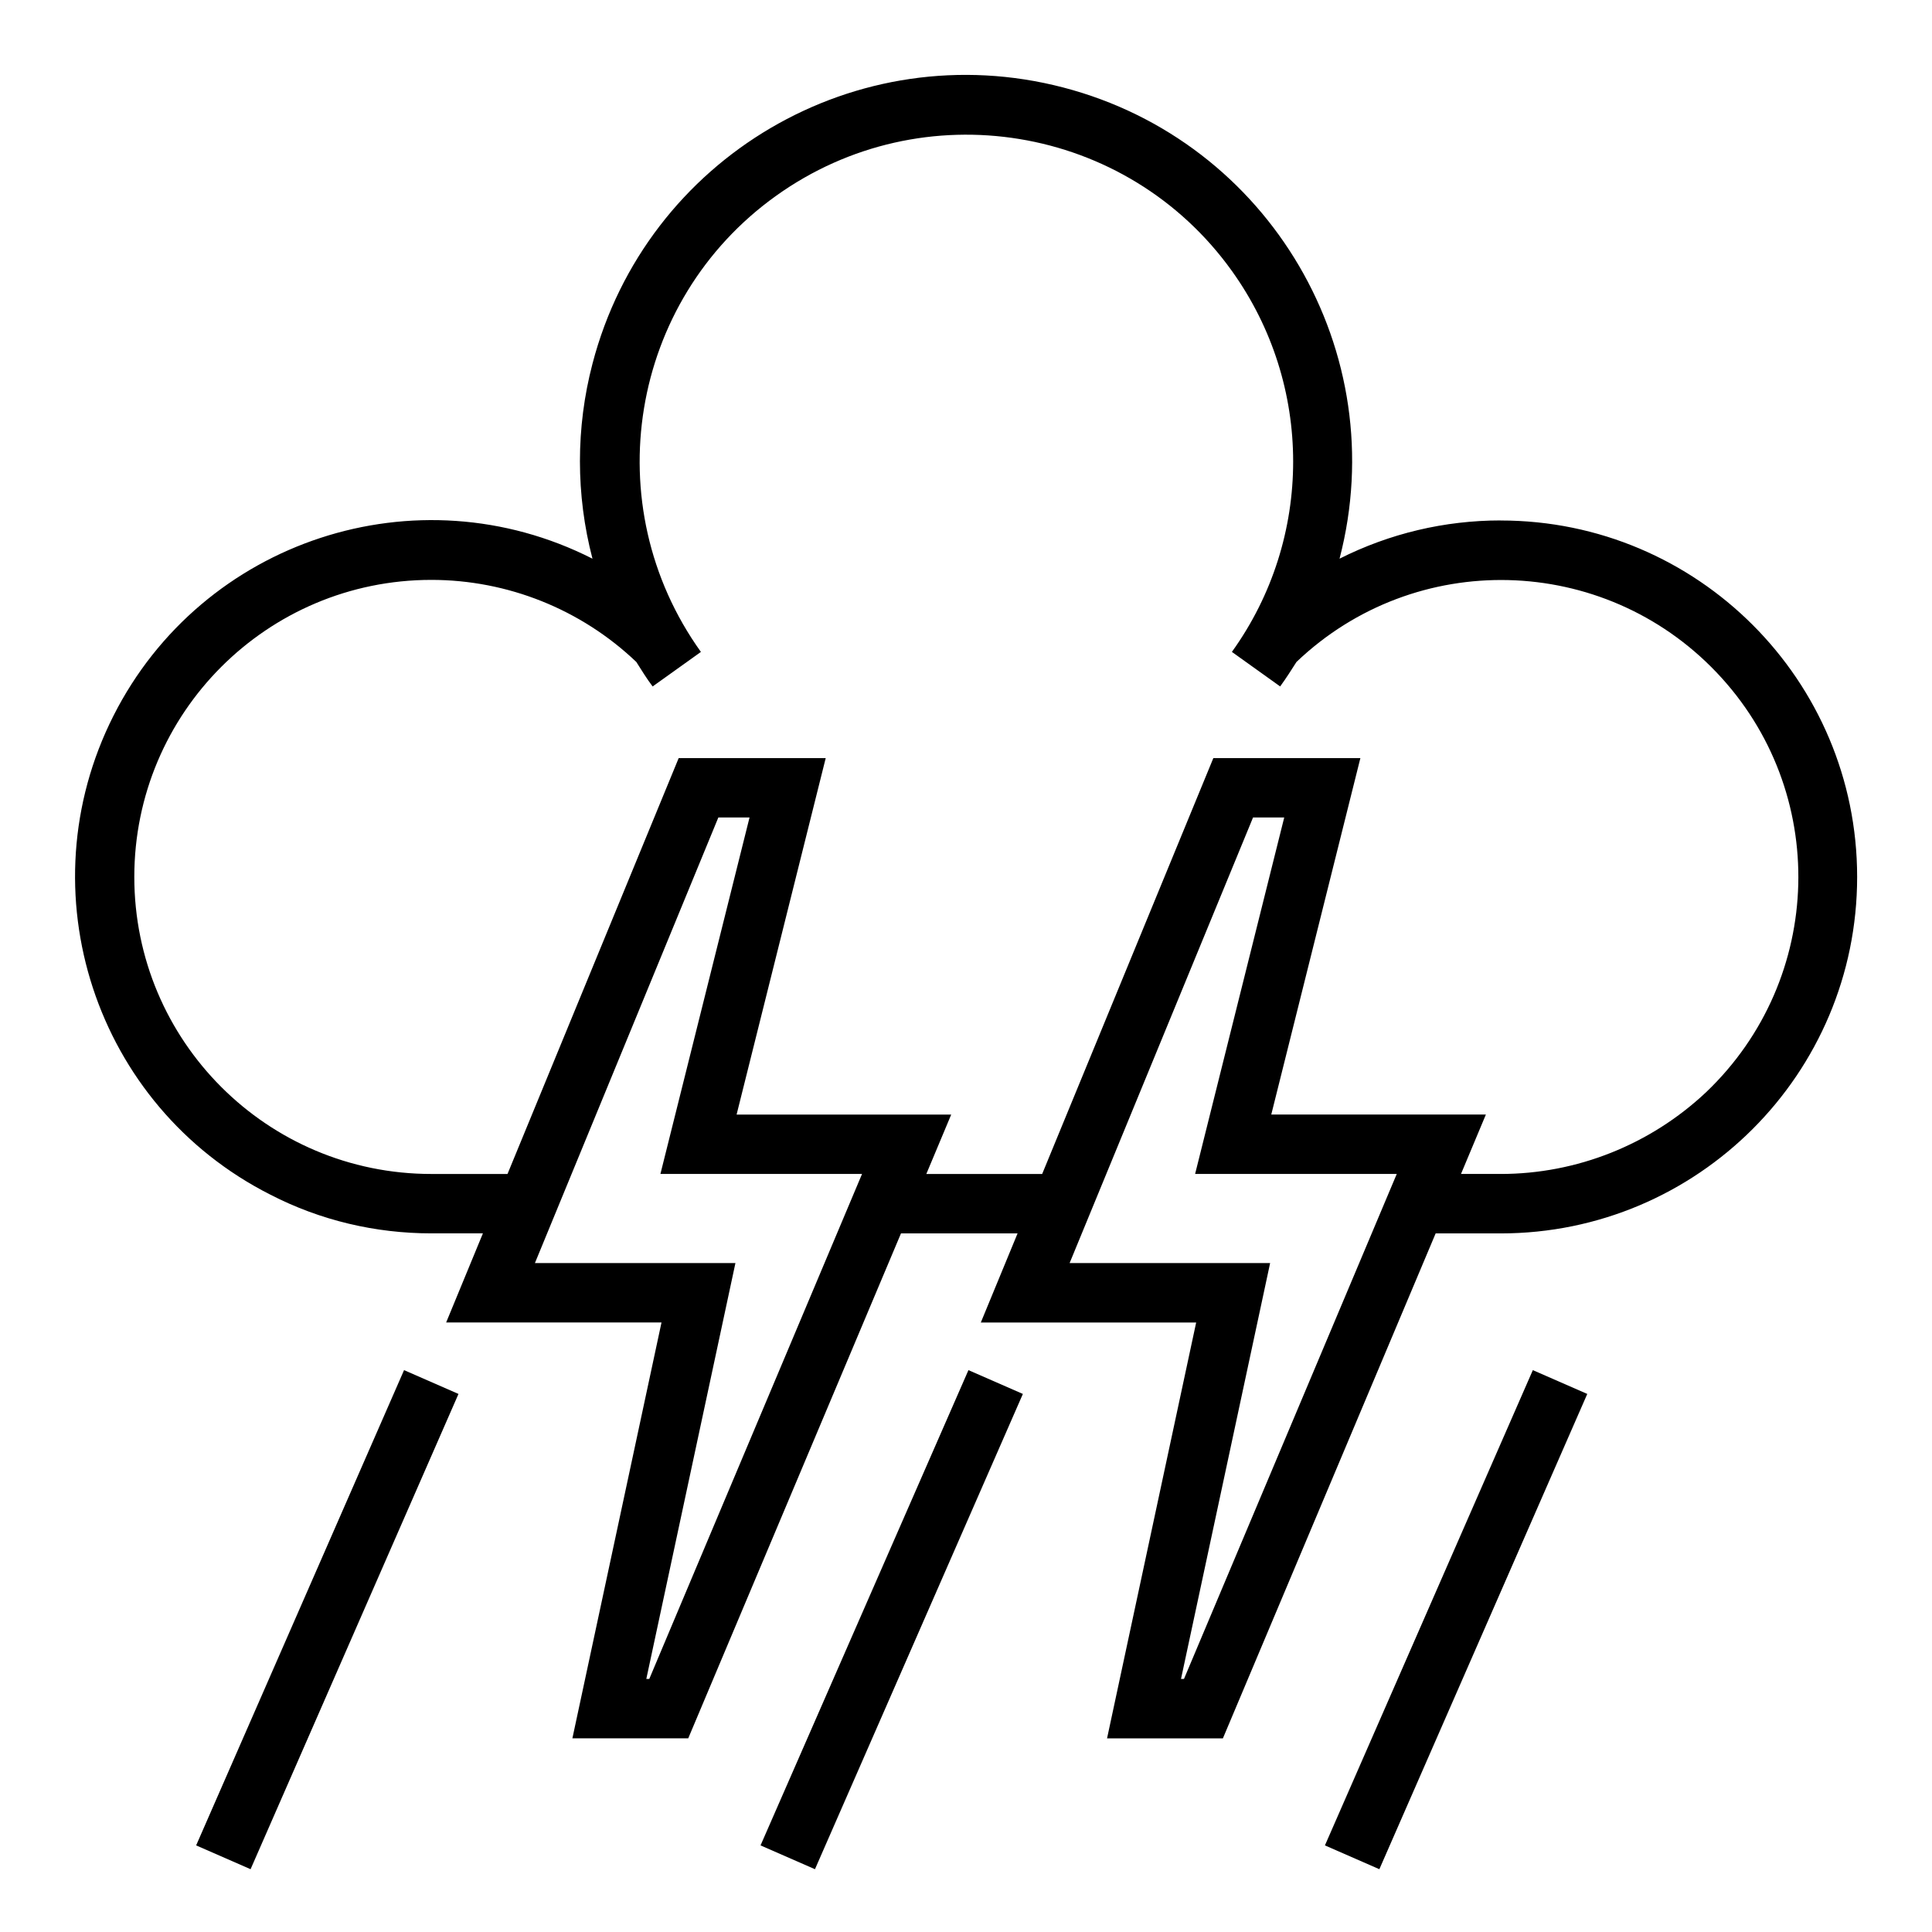 <?xml version="1.0" encoding="UTF-8"?>
<!-- The Best Svg Icon site in the world: iconSvg.co, Visit us! https://iconsvg.co -->
<svg fill="#000000" width="800px" height="800px" version="1.1" viewBox="144 144 512 512" xmlns="http://www.w3.org/2000/svg">
 <g>
  <path d="m541.7 281.92c-14.859 0-29.422 3.445-42.707 10.137 14.27-54.711-18.5-110.6-73.211-124.87-54.707-14.27-110.5 18.5-124.77 73.211-4.43 16.926-4.43 34.734 0 51.66-46.543-23.617-103.42-4.922-126.94 41.625-23.52 46.543-4.922 103.42 41.625 126.94 13.184 6.785 27.75 10.23 42.605 10.23h13.676l-9.742 23.617h57.07l-23.617 110.21h30.699l56.383-133.82h30.898l-9.742 23.617h57.07l-23.617 110.21h30.699l56.383-133.82h17.234c52.152 0 94.465-42.312 94.465-94.465 0-52.152-42.312-94.465-94.465-94.465zm-225.63 307.01h-0.789l23.617-110.21h-53.137l48.609-118.08h8.266l-23.617 94.465h53.434zm141.7 0h-0.789l23.617-110.21h-53.137l48.609-118.08h8.266l-23.617 94.465h53.438zm83.938-133.82h-10.527l6.594-15.742h-56.875l23.617-94.465h-38.965l-45.363 110.21h-30.699l6.594-15.742h-56.875l23.617-94.465h-38.965l-45.363 110.21h-20.184c-43.492 0-78.719-35.227-78.719-78.719 0-43.492 35.227-78.719 78.719-78.719 20.172 0 39.656 7.773 54.316 21.746 1.379 2.164 2.754 4.43 4.328 6.496l12.793-9.152c-27.848-38.867-18.992-92.988 19.875-120.84 38.867-27.848 92.988-18.992 120.84 19.875 21.648 30.207 21.648 70.848 0 100.96l12.793 9.152c1.574-2.164 2.953-4.328 4.328-6.496 31.488-30.012 81.277-28.734 111.29 2.754 30.012 31.488 28.734 81.277-2.754 111.29-14.754 13.879-34.238 21.652-54.41 21.652z"/>
  <path d="m345.55 633.05 55.098-125.95 14.426 6.309-55.098 125.95z"/>
  <path d="m495.12 633.05 55.098-125.95 14.426 6.309-55.098 125.95z"/>
  <path d="m195.98 633.05 55.098-125.95 14.426 6.309-55.098 125.95z"/>
 </g>
</svg>
